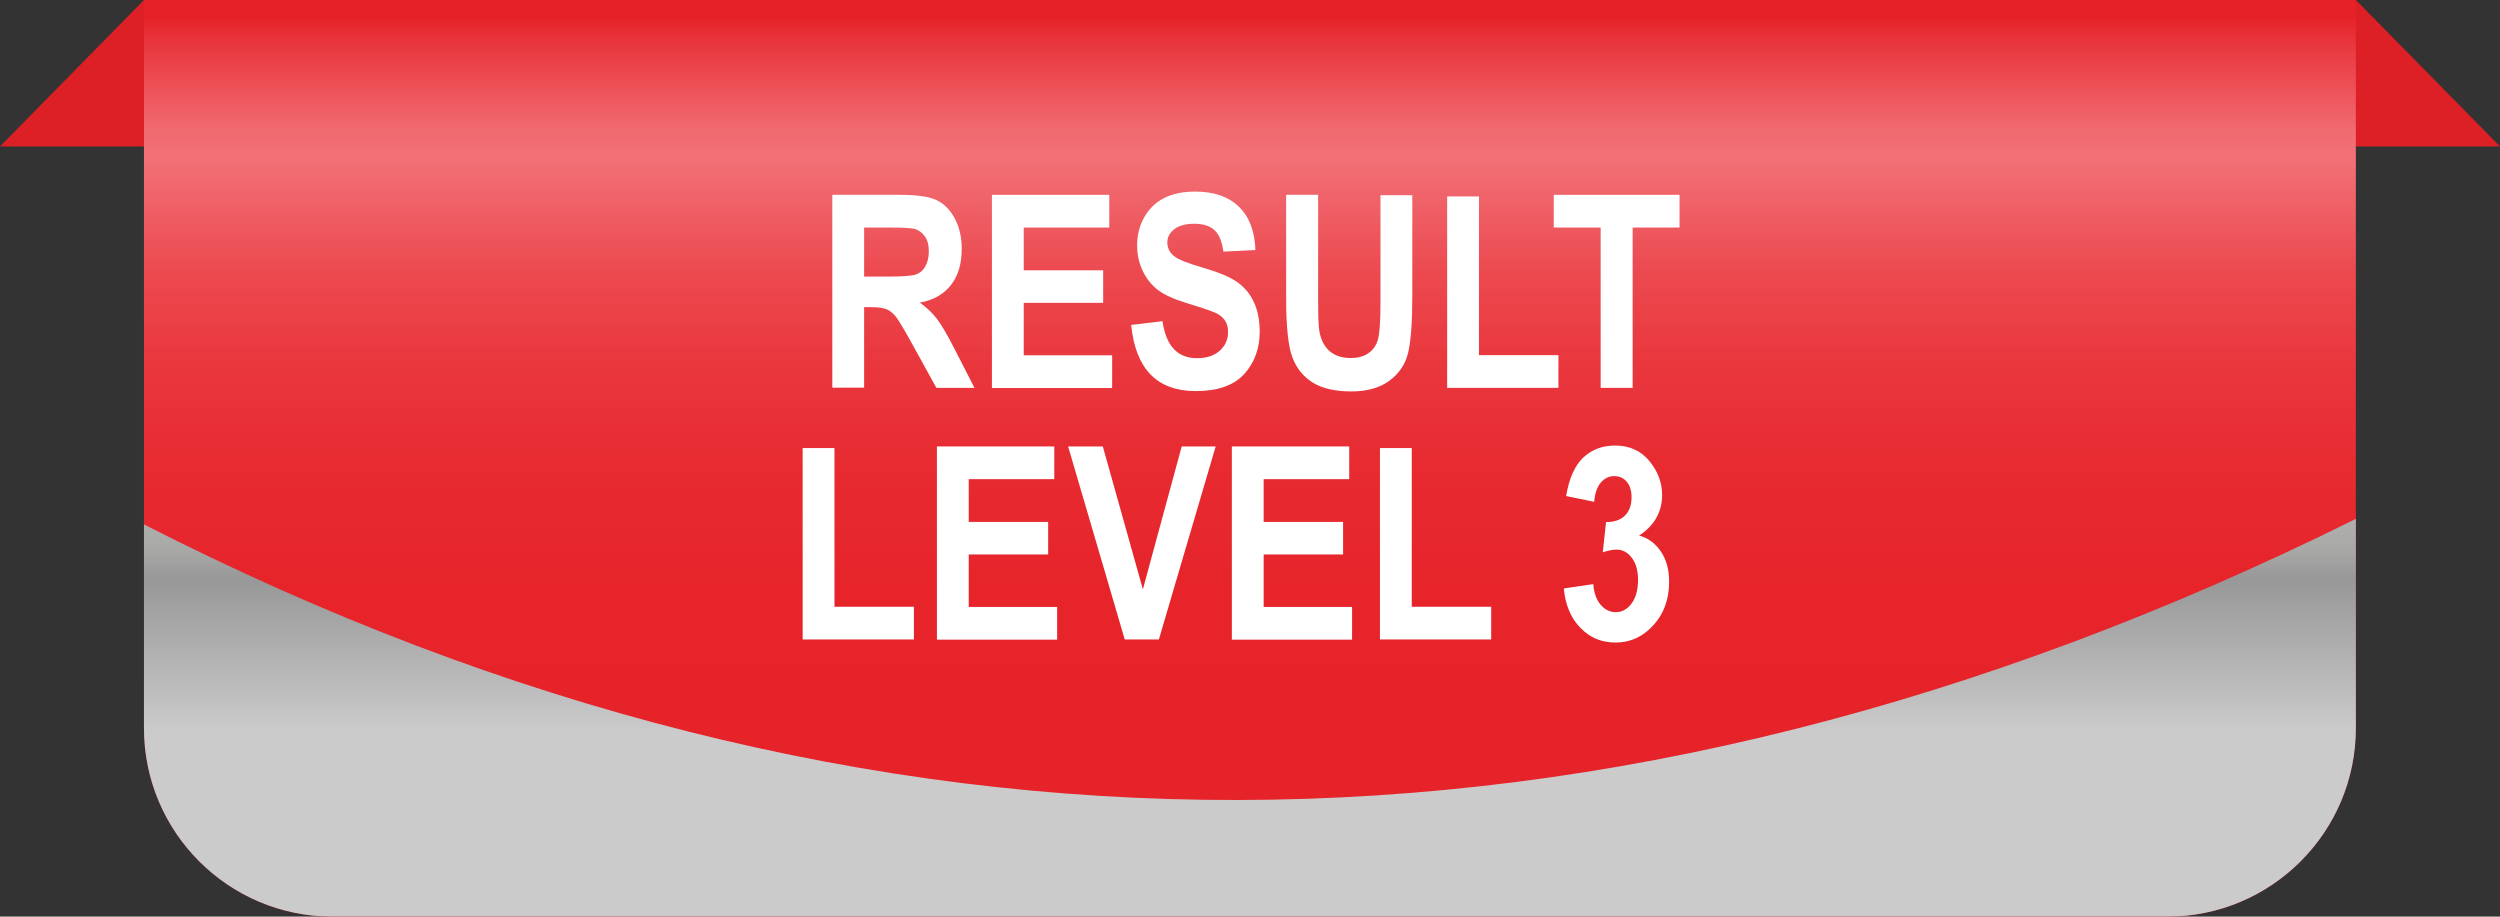 <?xml version="1.0" encoding="UTF-8"?>
<svg id="Layer_2" data-name="Layer 2" xmlns="http://www.w3.org/2000/svg" xmlns:xlink="http://www.w3.org/1999/xlink" viewBox="0 0 139.1 51">
  <rect x="0" y="0" width="139.1" height="51" fill="#333333" stroke="none"/>
  <defs>
    <style>
      .cls-1 {
        fill: url(#linear-gradient-2);
      }

      .cls-2 {
        fill: #fff;
      }

      .cls-3 {
        fill: #dd1f26;
      }

      .cls-4 {
        fill: url(#linear-gradient);
      }
    </style>
    <linearGradient id="linear-gradient" x1="69.55" y1=".96" x2="69.55" y2="49.57" gradientUnits="userSpaceOnUse">
      <stop offset="0" stop-color="#e62128"/>
      <stop offset=".03" stop-color="#e9363d"/>
      <stop offset=".09" stop-color="#ee565c"/>
      <stop offset=".13" stop-color="#f06a70"/>
      <stop offset=".16" stop-color="#f27177"/>
      <stop offset=".21" stop-color="#ef6268"/>
      <stop offset=".29" stop-color="#ec4a50"/>
      <stop offset=".39" stop-color="#e9383e"/>
      <stop offset=".51" stop-color="#e72b31"/>
      <stop offset=".66" stop-color="#e6242a"/>
      <stop offset=".99" stop-color="#e62228"/>
    </linearGradient>
    <linearGradient id="linear-gradient-2" x1="69.55" y1="25.55" x2="69.55" y2="46.64" gradientUnits="userSpaceOnUse">
      <stop offset="0" stop-color="#b3b3b2"/>
      <stop offset=".15" stop-color="#b0b0af"/>
      <stop offset=".24" stop-color="#a8a8a7"/>
      <stop offset=".31" stop-color="#999"/>
      <stop offset=".32" stop-color="#989898"/>
      <stop offset=".72" stop-color="#cccbcb"/>
    </linearGradient>
  </defs>
  <g id="Layer_1-2" data-name="Layer 1">
    <g>
      <polygon class="cls-3" points="139.1 8.15 0 8.15 8.01 0 131.08 0 139.1 8.15"/>
      <path class="cls-4" d="M8.01,0h123.07v40.51c0,5.79-4.7,10.49-10.49,10.49H18.5c-5.79,0-10.49-4.7-10.49-10.49V0h0Z"/>
      <path class="cls-1" d="M18.5,51h102.09c5.79,0,10.49-4.7,10.49-10.49v-11.64c-41.88,20.8-82.9,20.81-123.07.31v11.33c0,5.79,4.7,10.49,10.49,10.49Z"/>
    </g>
    <g>
      <path class="cls-2" d="M46.31,21.58v-10.74h3.74c.96,0,1.64.1,2.05.29.41.19.75.53,1.01,1,.26.48.4,1.05.4,1.71,0,.84-.2,1.52-.61,2.03-.4.51-.97.83-1.72.97.38.27.7.57.95.9.25.33.59.91,1.02,1.75l1.07,2.09h-2.12l-1.29-2.34c-.46-.84-.78-1.37-.94-1.59-.17-.21-.34-.36-.53-.44-.19-.08-.48-.12-.89-.12h-.37v4.48h-1.77ZM48.08,15.39h1.32c.81,0,1.32-.04,1.54-.11.22-.07.4-.21.53-.43s.21-.5.21-.86-.07-.62-.21-.82c-.14-.21-.32-.35-.56-.43-.17-.05-.65-.08-1.44-.08h-1.39v2.72Z"/>
      <path class="cls-2" d="M55.19,21.58v-10.74h6.53v1.82h-4.76v2.38h4.42v1.81h-4.42v2.92h4.92v1.82h-6.69Z"/>
      <path class="cls-2" d="M62.94,18.08l1.74-.21c.2,1.37.83,2.06,1.92,2.06.54,0,.96-.14,1.27-.42.31-.28.46-.63.46-1.04,0-.24-.05-.45-.16-.62s-.27-.31-.49-.42c-.22-.11-.75-.29-1.6-.55-.76-.23-1.31-.48-1.66-.75-.35-.27-.63-.62-.84-1.06-.21-.44-.31-.91-.31-1.41,0-.58.13-1.11.4-1.58.27-.47.63-.82,1.1-1.06s1.05-.36,1.74-.36c1.04,0,1.84.28,2.42.84.58.56.89,1.37.92,2.41l-1.78.09c-.08-.58-.25-.98-.51-1.21-.26-.23-.63-.34-1.11-.34s-.85.1-1.11.3c-.26.2-.39.45-.39.74s.12.54.35.74c.24.2.77.42,1.62.66.89.26,1.54.53,1.94.82.4.29.7.65.91,1.11.21.45.32,1,.32,1.64,0,.93-.29,1.72-.86,2.35s-1.47.95-2.69.95c-2.16,0-3.36-1.23-3.6-3.68Z"/>
      <path class="cls-2" d="M71.57,10.84h1.77v5.82c0,.9.02,1.49.07,1.77.08.47.27.84.56,1.1.3.26.69.39,1.17.39.41,0,.75-.09,1-.27.26-.18.44-.44.53-.76.09-.33.14-1.02.14-2.09v-5.94h1.77v5.64c0,1.44-.08,2.48-.23,3.12-.15.64-.5,1.16-1.04,1.56-.54.4-1.25.6-2.13.6s-1.63-.17-2.15-.5c-.52-.33-.89-.79-1.12-1.39-.23-.6-.35-1.7-.35-3.31v-5.73Z"/>
      <path class="cls-2" d="M80.52,21.58v-10.65h1.77v8.83h4.42v1.82h-6.2Z"/>
      <path class="cls-2" d="M89.06,21.58v-8.92h-2.61v-1.82h7v1.82h-2.61v8.92h-1.77Z"/>
      <path class="cls-2" d="M44.66,35.58v-10.65h1.77v8.83h4.42v1.82h-6.2Z"/>
      <path class="cls-2" d="M52.13,35.58v-10.74h6.53v1.82h-4.76v2.38h4.42v1.81h-4.42v2.92h4.92v1.82h-6.69Z"/>
      <path class="cls-2" d="M62.58,35.58l-3.15-10.74h1.93l2.23,7.95,2.16-7.95h1.89l-3.16,10.74h-1.9Z"/>
      <path class="cls-2" d="M68.54,35.58v-10.74h6.53v1.82h-4.76v2.38h4.42v1.81h-4.42v2.92h4.92v1.82h-6.69Z"/>
      <path class="cls-2" d="M76.78,35.58v-10.65h1.77v8.83h4.42v1.82h-6.2Z"/>
      <path class="cls-2" d="M87.02,32.74l1.63-.24c.04.51.18.89.42,1.16.24.27.51.4.83.4.35,0,.64-.16.88-.48.24-.32.36-.76.36-1.32,0-.52-.12-.93-.35-1.23-.23-.3-.51-.45-.84-.45-.22,0-.47.05-.77.15l.18-1.68c.44,0,.78-.11,1.04-.35.25-.24.38-.59.38-1.03,0-.37-.09-.66-.27-.87-.18-.21-.41-.31-.7-.31s-.53.12-.74.36c-.21.24-.33.6-.37,1.07l-1.56-.32c.16-.98.48-1.69.95-2.14.47-.44,1.06-.67,1.77-.67.8,0,1.44.29,1.91.86s.71,1.2.71,1.89c0,.47-.11.89-.32,1.27s-.53.7-.96.99c.49.13.89.42,1.2.87.31.45.47,1.01.47,1.69,0,.98-.29,1.79-.88,2.43-.58.64-1.28.96-2.09.96s-1.43-.27-1.96-.81-.85-1.28-.93-2.21Z"/>
    </g>
  </g>
</svg>